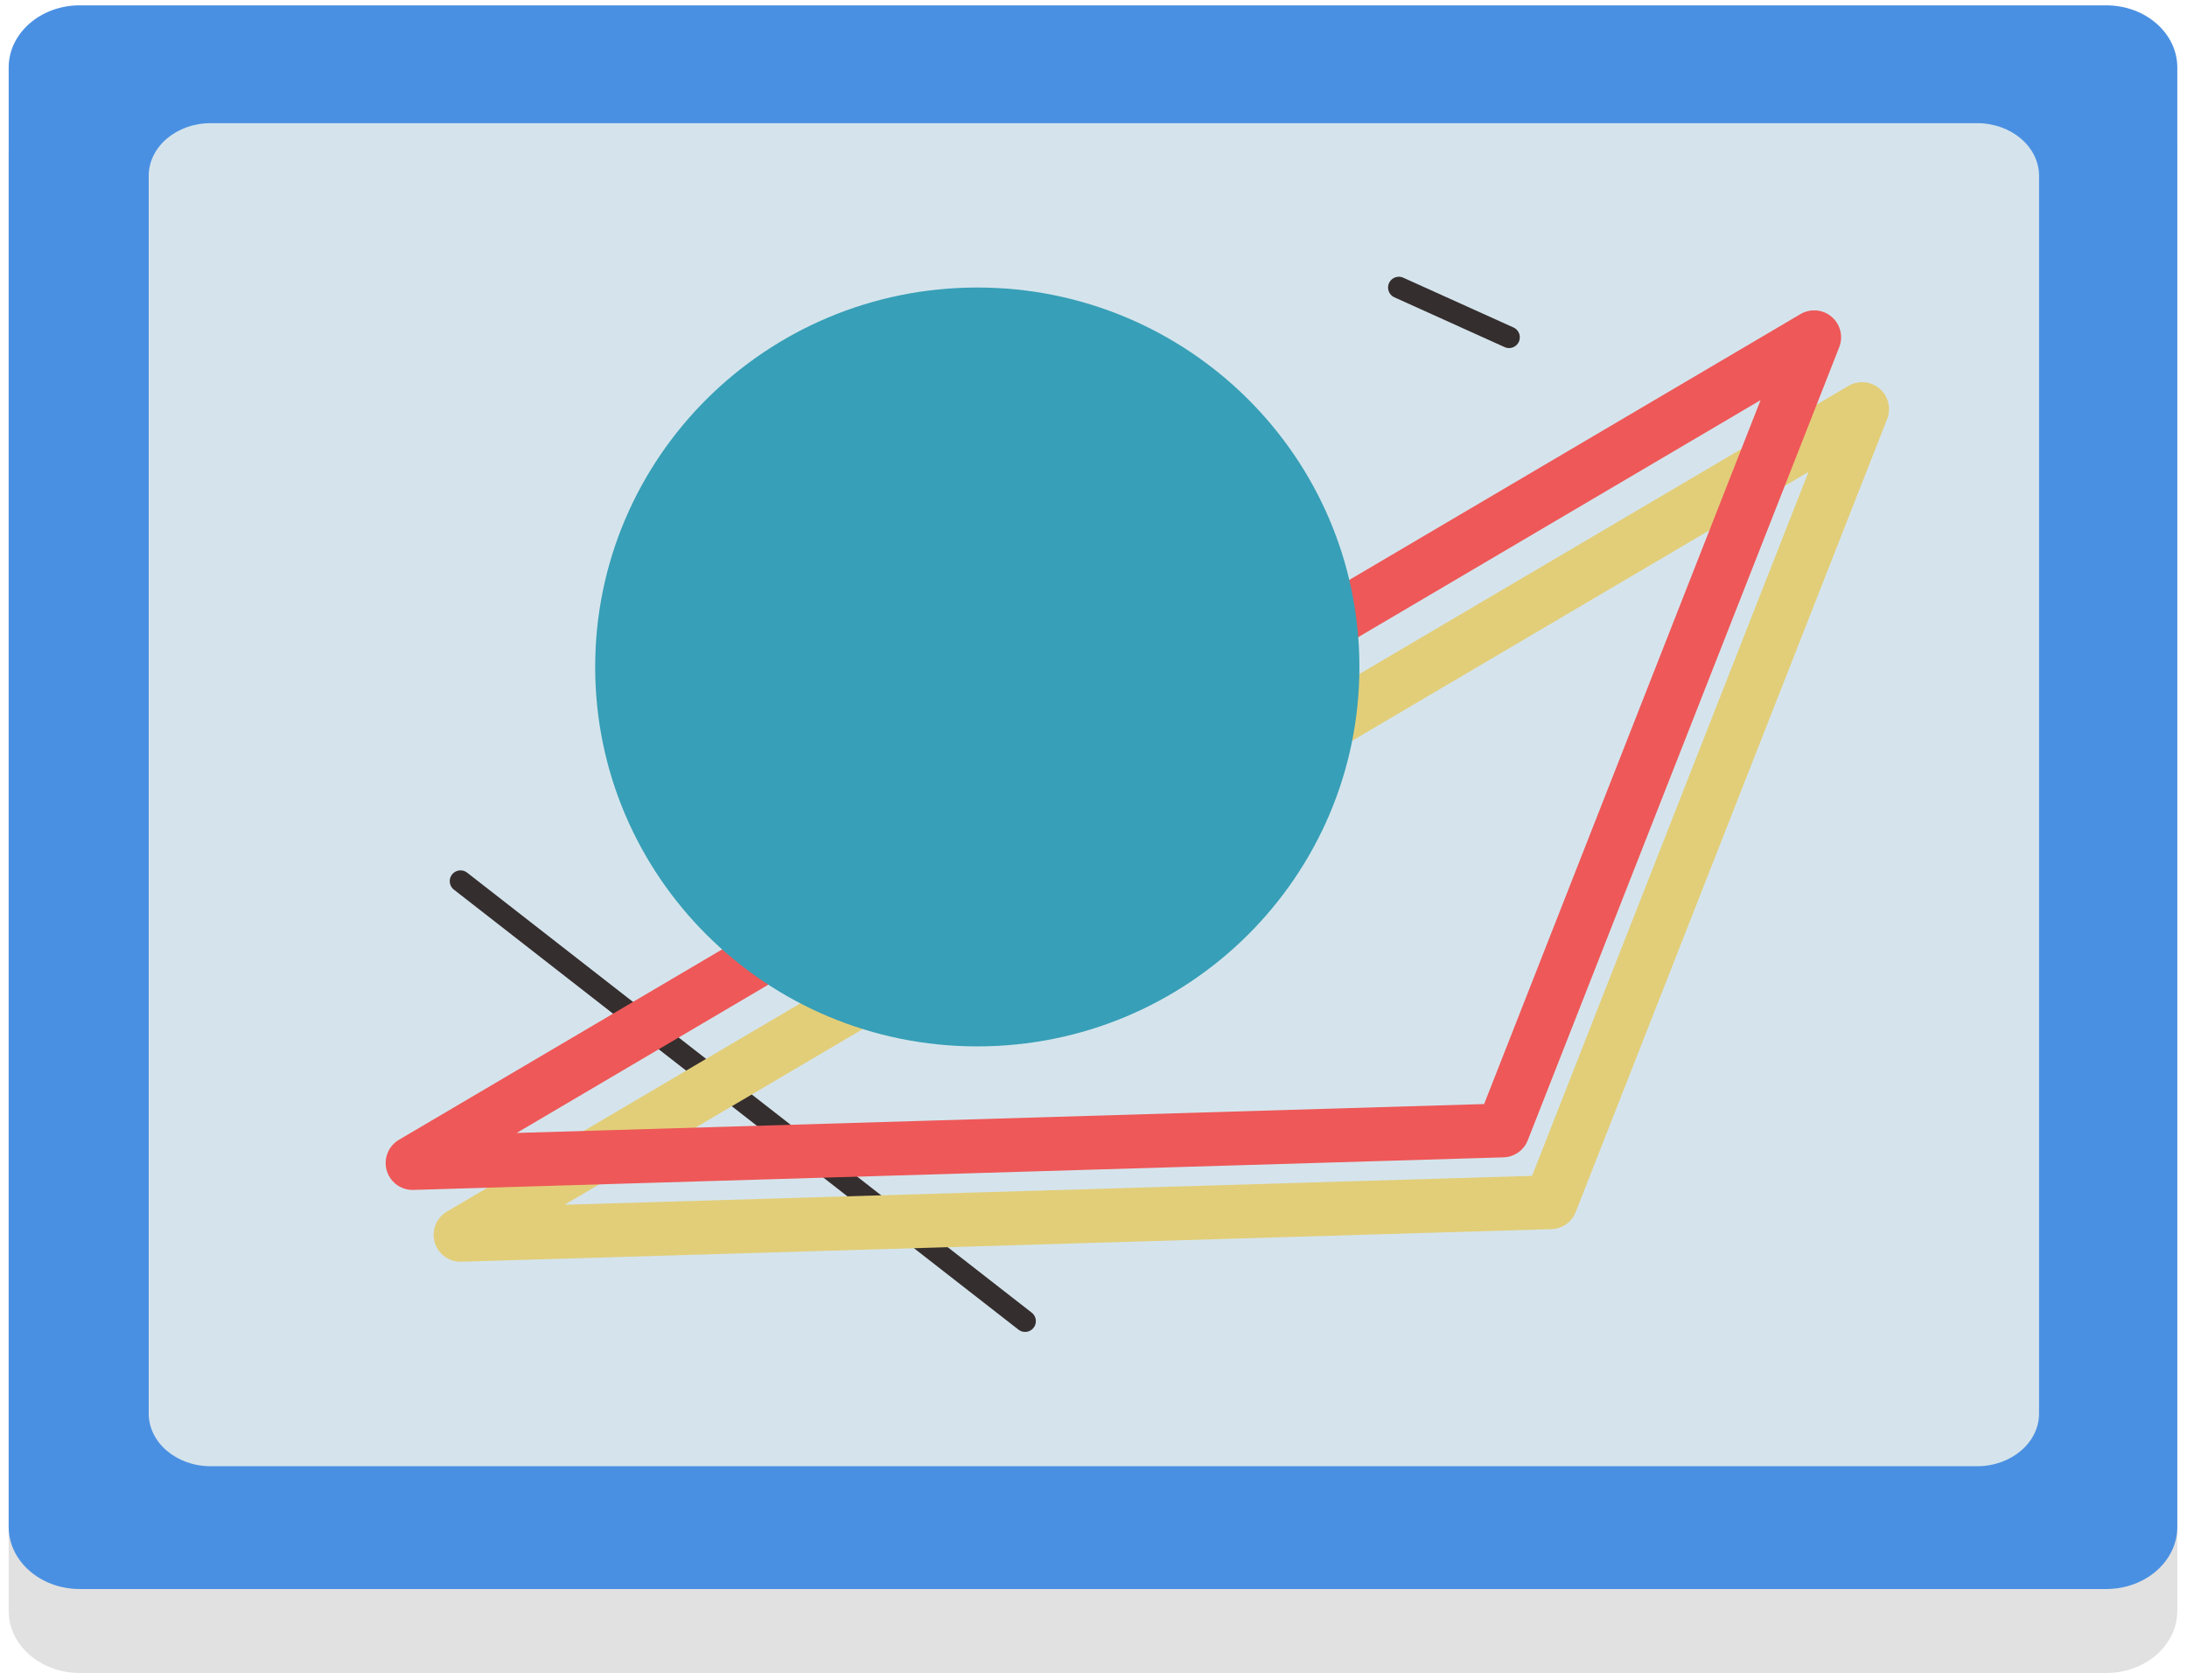 <svg width="203" height="156" viewBox="0 0 203 156" xmlns="http://www.w3.org/2000/svg"><title>Group 48</title><g fill="none" fill-rule="evenodd"><path d="M202.101 149.562c0 3.188-2.955 5.772-6.6 5.772H7.405c-3.645 0-6.6-2.584-6.6-5.772V14.065c0-3.188 2.955-5.772 6.6-5.772h188.096c3.645 0 6.6 2.584 6.6 5.772v135.497z" fill="#E1E1E1"/><path d="M202.101 141.765c0 3.188-2.955 5.773-6.6 5.773H7.405c-3.645 0-6.6-2.585-6.6-5.773V6.27C.805 3.08 3.76.496 7.405.496h188.096c3.645 0 6.6 2.585 6.6 5.773v135.496z" fill="#4A90E2"/><path d="M189.268 131.24c0 2.704-2.574 4.896-5.752 4.896H19.557c-3.177 0-5.753-2.192-5.753-4.895V16.33c0-2.702 2.576-4.894 5.753-4.894h163.959c3.178 0 5.752 2.192 5.752 4.895V131.24z" fill="#D5E4EC"/><path d="M42.746 81.813l52.404 40.853M129.842 26.695l10.23 4.622" stroke="#352E2E" stroke-width="2" stroke-linecap="round" stroke-linejoin="round"/><path stroke="#E2CE79" stroke-width="5" stroke-linecap="round" stroke-linejoin="round" d="M42.746 114.65l130.096-76.667-28.911 73.643z"/><path stroke="#EE5858" stroke-width="5" stroke-linecap="round" stroke-linejoin="round" d="M38.298 107.983l130.096-76.667-28.911 73.643z"/><path d="M126.182 61.925c0 19.458-15.88 35.231-35.47 35.231-19.587 0-35.467-15.773-35.467-35.23 0-19.458 15.88-35.231 35.468-35.231 19.589 0 35.469 15.773 35.469 35.23" fill="#379FB7"/></g></svg>